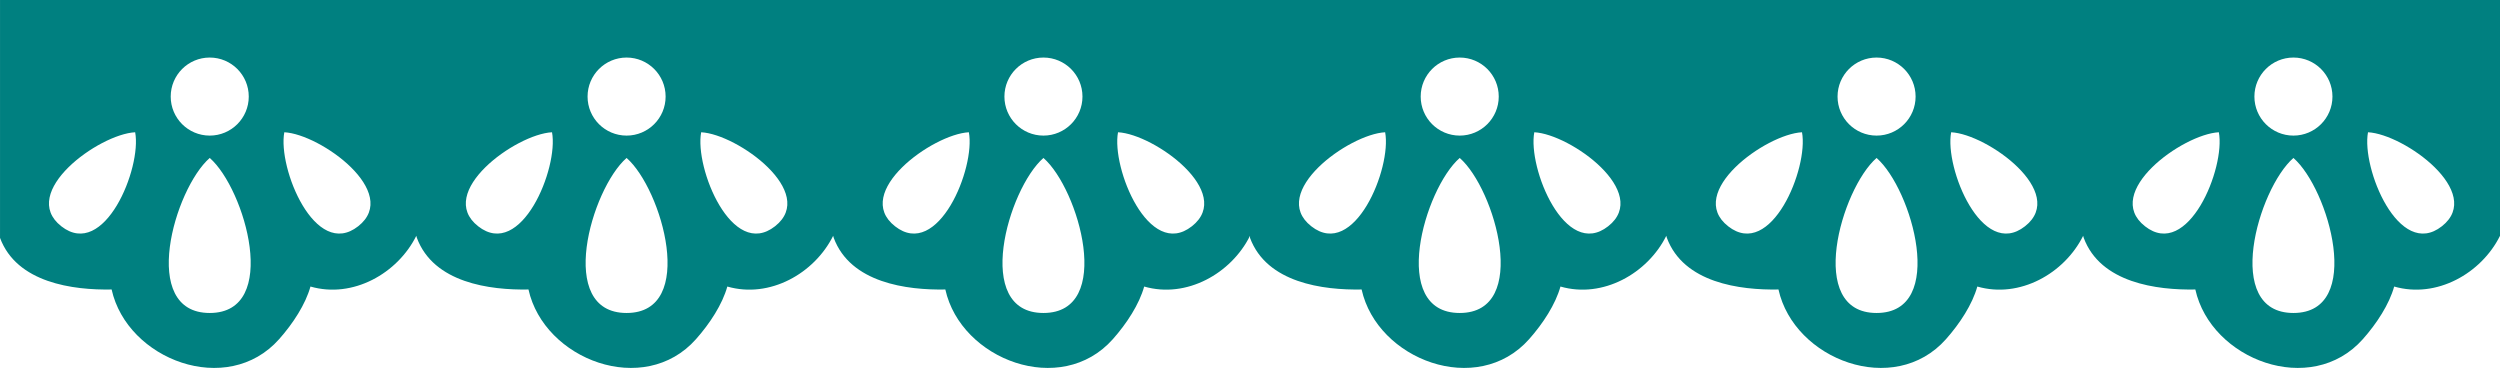 <?xml version="1.0" encoding="UTF-8" standalone="no"?>
<!-- Created with Inkscape (http://www.inkscape.org/) -->

<svg
   xmlns:dc="http://purl.org/dc/elements/1.1/"
   xmlns:cc="http://creativecommons.org/ns#"
   xmlns:rdf="http://www.w3.org/1999/02/22-rdf-syntax-ns#"
   xmlns:svg="http://www.w3.org/2000/svg"
   xmlns="http://www.w3.org/2000/svg"
   xmlns:sodipodi="http://sodipodi.sourceforge.net/DTD/sodipodi-0.dtd"
   xmlns:inkscape="http://www.inkscape.org/namespaces/inkscape"
   width="99.437mm"
   height="14.635mm"
   viewBox="0 0 352.336 51.857"
   id="svg2"
   version="1.1"
   inkscape:version="0.91 r13725"
   sodipodi:docname="scallop.svg">
  <defs
     id="defs4" />
  <sodipodi:namedview
     id="base"
     pagecolor="#ffffff"
     bordercolor="#666666"
     borderopacity="1.0"
     inkscape:pageopacity="0.0"
     inkscape:pageshadow="2"
     inkscape:zoom="0.24748737"
     inkscape:cx="1092.1364"
     inkscape:cy="705.14762"
     inkscape:document-units="px"
     inkscape:current-layer="layer1"
     showgrid="false"
     inkscape:window-width="1920"
     inkscape:window-height="1020"
     inkscape:window-x="0"
     inkscape:window-y="0"
     inkscape:window-maximized="1"
     inkscape:snap-bbox="false"
     inkscape:snap-to-guides="false"
     inkscape:bbox-nodes="false"
     inkscape:bbox-paths="false"
     inkscape:snap-grids="false"
     inkscape:object-paths="true"
     inkscape:object-nodes="true"
     inkscape:snap-smooth-nodes="true"
     fit-margin-top="0"
     fit-margin-left="0"
     fit-margin-right="0"
     fit-margin-bottom="0">
    <inkscape:grid
       type="xygrid"
       id="grid3491"
       empspacing="1"
       dotted="true"
       originx="20.807"
       originy="1347.746" />
  </sodipodi:namedview>
  <g
     inkscape:label="Layer 1"
     inkscape:groupmode="layer"
     id="layer1"
     transform="translate(20.807,-2348.252)">
    <path
       style="fill:#008080;fill-rule:evenodd;stroke:none;stroke-width:1;stroke-linecap:butt;stroke-linejoin:miter;stroke-miterlimit:4;stroke-dasharray:none;stroke-opacity:1"
       d="m -20.807,2348.252 0,33.525 c 2.357,6.35 10.31,7.377 15.729,7.275 2.196,9.903 16.284,15.253 23.609,6.998 1.96,-2.209 3.719,-4.909 4.414,-7.414 5.973,1.73 12.289,-1.858 14.916,-7.15 0.029,0.097 0.05,0.194 0.082,0.291 2.357,6.35 10.31,7.377 15.729,7.275 2.196,9.903 16.284,15.253 23.609,6.998 1.96,-2.209 3.719,-4.909 4.414,-7.414 5.973,1.73 12.289,-1.858 14.916,-7.15 0.029,0.097 0.05,0.194 0.082,0.291 2.357,6.35 10.31,7.377 15.729,7.275 2.196,9.903 16.284,15.253 23.609,6.998 1.96,-2.209 3.719,-4.909 4.414,-7.414 5.973,1.73 12.289,-1.858 14.916,-7.15 l 0,0.291 c 2.357,6.35 10.31,7.377 15.729,7.275 2.196,9.903 16.284,15.253 23.609,6.998 1.96,-2.209 3.719,-4.909 4.414,-7.414 5.973,1.73 12.289,-1.858 14.916,-7.15 0.029,0.097 0.051,0.194 0.082,0.291 2.357,6.35 10.31,7.377 15.729,7.275 2.196,9.903 16.284,15.253 23.609,6.998 1.96,-2.209 3.719,-4.909 4.414,-7.414 5.973,1.73 12.289,-1.858 14.916,-7.15 0.029,0.097 0.051,0.194 0.082,0.291 2.357,6.35 10.31,7.377 15.729,7.275 2.196,9.903 16.284,15.253 23.609,6.998 1.96,-2.209 3.719,-4.909 4.414,-7.414 5.973,1.73 12.289,-1.858 14.916,-7.15 l 0,-33.232 -58.709,3e-4 -58.709,0 -58.75,-3e-4 -58.668,-7e-4 -58.75,0 z M 8.75,2356.363 c 3.038,0 5.5,2.462 5.5,5.5 0,3.038 -2.462,5.5 -5.5,5.5 -3.038,0 -5.5,-2.462 -5.5,-5.5 0,-3.038 2.462,-5.5 5.5,-5.5 z m 58.75,0 c 3.038,0 5.5,2.462 5.5,5.5 0,3.038 -2.462,5.5 -5.5,5.5 -3.038,0 -5.5,-2.462 -5.5,-5.5 0,-3.038 2.462,-5.5 5.5,-5.5 z m 58.75,0 c 3.038,0 5.5,2.462 5.5,5.5 0,3.038 -2.462,5.5 -5.5,5.5 -3.038,0 -5.5,-2.462 -5.5,-5.5 0,-3.038 2.462,-5.5 5.5,-5.5 z m 58.668,0 c 3.038,0 5.5,2.462 5.5,5.5 0,3.038 -2.462,5.5 -5.5,5.5 -3.038,0 -5.5,-2.462 -5.5,-5.5 0,-3.038 2.462,-5.5 5.5,-5.5 z m 58.75,0 c 3.038,0 5.5,2.462 5.5,5.5 0,3.038 -2.462,5.5 -5.5,5.5 -3.038,0 -5.5,-2.462 -5.5,-5.5 0,-3.038 2.462,-5.5 5.5,-5.5 z m 58.75,0 c 3.038,0 5.5,2.462 5.5,5.5 0,3.038 -2.462,5.5 -5.5,5.5 -3.038,0 -5.5,-2.462 -5.5,-5.5 0,-3.038 2.462,-5.5 5.5,-5.5 z m -304.178,10.529 c 0.949,5.032 -4.349,18.013 -10.412,13.248 -6.063,-4.765 5.298,-12.981 10.412,-13.248 z m 21.02,0 c 5.114,0.267 16.475,8.483 10.412,13.248 -6.063,4.765 -11.361,-8.216 -10.412,-13.248 z m 37.73,0 c 0.949,5.032 -4.349,18.013 -10.412,13.248 -6.063,-4.765 5.298,-12.981 10.412,-13.248 z m 21.02,0 c 5.114,0.267 16.475,8.483 10.412,13.248 -6.063,4.765 -11.361,-8.216 -10.412,-13.248 z m 37.73,0 c 0.949,5.032 -4.349,18.013 -10.412,13.248 -6.063,-4.765 5.298,-12.981 10.412,-13.248 z m 21.02,0 c 5.114,0.267 16.475,8.483 10.412,13.248 -6.063,4.765 -11.361,-8.216 -10.412,-13.248 z m 37.648,0 c 0.949,5.032 -4.349,18.013 -10.412,13.248 -6.063,-4.765 5.298,-12.981 10.412,-13.248 z m 21.02,0 c 5.114,0.267 16.475,8.483 10.412,13.248 -6.063,4.765 -11.361,-8.216 -10.412,-13.248 z m 37.73,0 c 0.949,5.032 -4.349,18.013 -10.412,13.248 -6.063,-4.765 5.298,-12.981 10.412,-13.248 z m 21.02,0 c 5.114,0.267 16.475,8.483 10.412,13.248 -6.063,4.765 -11.361,-8.216 -10.412,-13.248 z m 37.73,0 c 0.949,5.032 -4.349,18.013 -10.412,13.248 -6.063,-4.765 5.298,-12.981 10.412,-13.248 z m 21.02,0 c 5.114,0.267 16.475,8.483 10.412,13.248 -6.063,4.765 -11.361,-8.216 -10.412,-13.248 z M 8.75,2370.512 c 5,4.37 10,21.85 0,21.85 -10,0 -5,-17.48 0,-21.85 z m 58.75,0 c 5,4.37 10,21.85 0,21.85 -10,0 -5,-17.48 0,-21.85 z m 58.75,0 c 5,4.37 10,21.85 0,21.85 -10,0 -5,-17.48 0,-21.85 z m 58.668,0 c 5,4.37 10,21.85 0,21.85 -10,0 -5,-17.48 0,-21.85 z m 58.75,0 c 5,4.37 10,21.85 0,21.85 -10,0 -5,-17.48 0,-21.85 z m 58.75,0 c 5,4.37 10,21.85 0,21.85 -10,0 -5,-17.48 0,-21.85 z"
       id="path4550"
       inkscape:connector-curvature="0"
       sodipodi:nodetypes="cccsccccsccccsccccsccccsccccscccccccccsssssssssssssssssssssssssssssscsccsccsccsccsccsccsccsccsccsccsccsccsccsccsccsccsccsc" />
  </g>
</svg>
